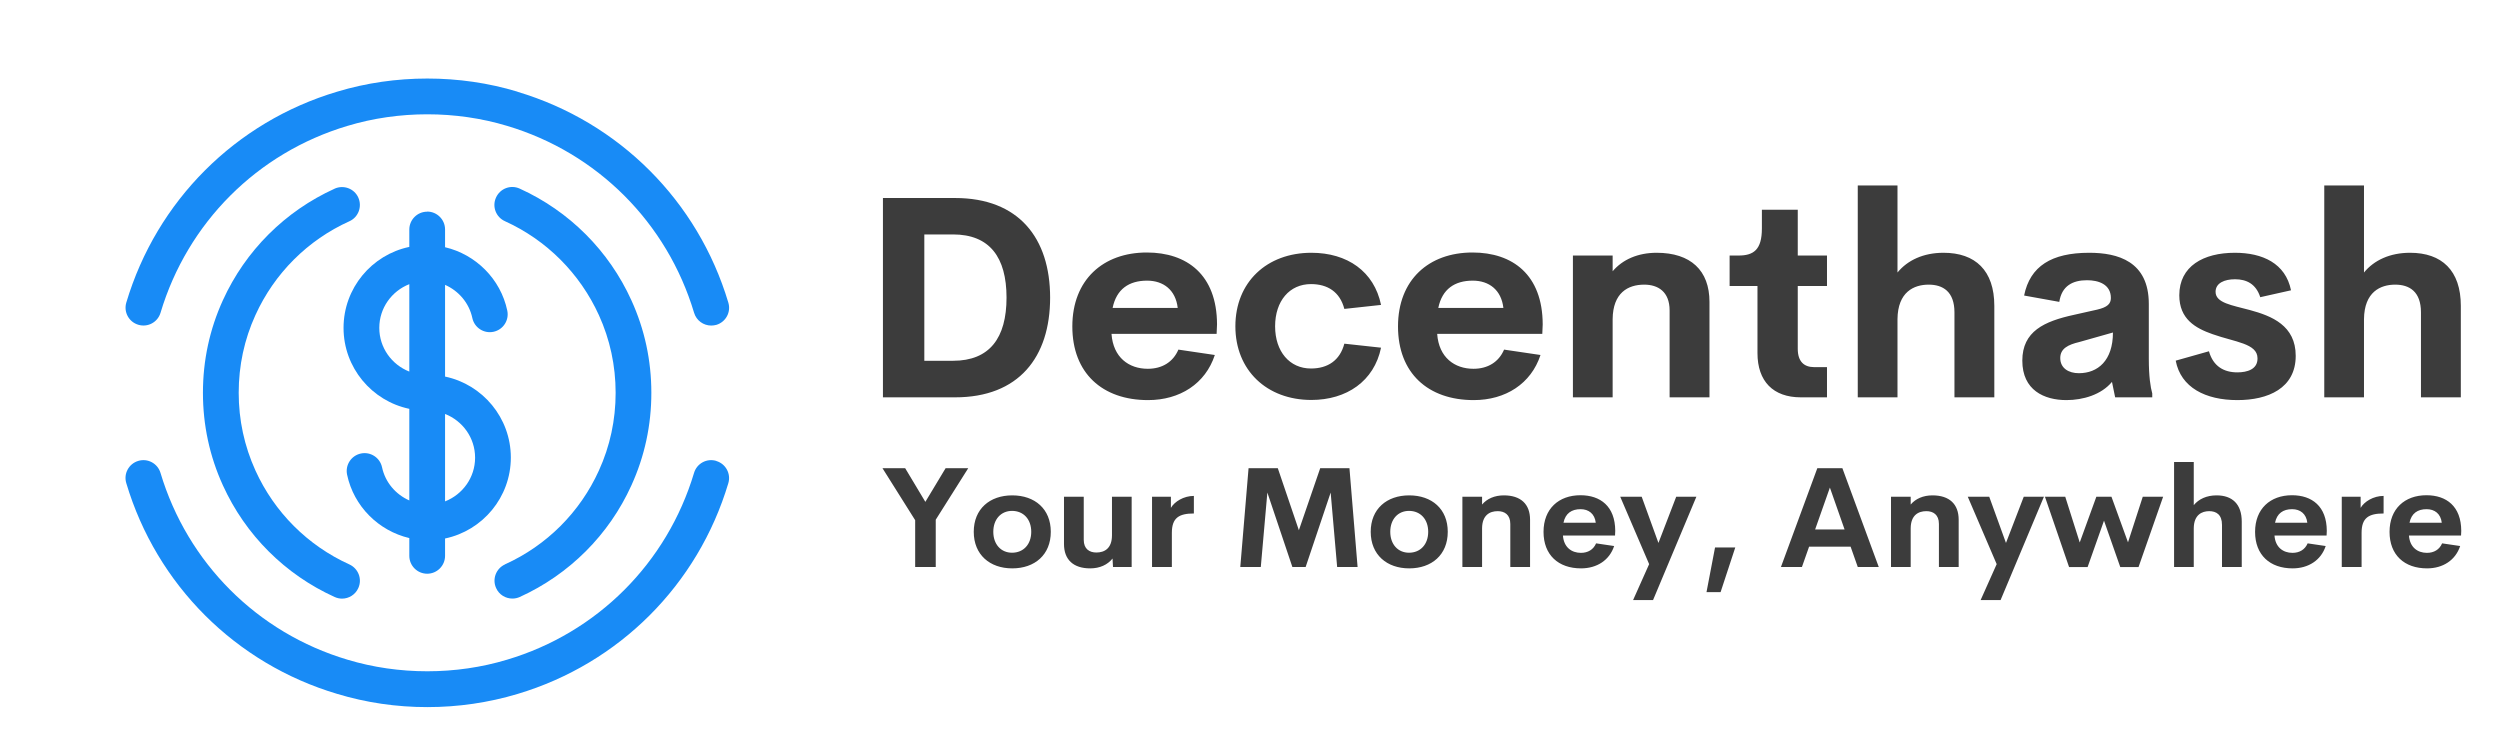 <?xml version="1.0" encoding="UTF-8" standalone="no" ?>
<!DOCTYPE svg PUBLIC "-//W3C//DTD SVG 1.1//EN" "http://www.w3.org/Graphics/SVG/1.1/DTD/svg11.dtd">
<svg
  xmlns="http://www.w3.org/2000/svg"
  xmlns:xlink="http://www.w3.org/1999/xlink"
  version="1.1"
  width="400"
  height="120"
  viewBox="0 0 400 120"
  xml:space="preserve"
>
  <desc>Created with Fabric.js 5.2.4</desc>
  <defs></defs>
  <g
    transform="matrix(1 0 0 1 200 60)"
    id="1f101417-f677-4a86-bf1b-08ba2892bddd"
  >
    <rect
      style="
        stroke: none;
        stroke-width: 1;
        stroke-dasharray: none;
        stroke-linecap: butt;
        stroke-dashoffset: 0;
        stroke-linejoin: miter;
        stroke-miterlimit: 4;
        fill: rgb(255, 255, 255);
        fill-rule: nonzero;
        opacity: 1;
        visibility: hidden;
      "
      vector-effect="non-scaling-stroke"
      x="-200"
      y="-60"
      rx="0"
      ry="0"
      width="400"
      height="120"
    />
  </g>
  <g
    transform="matrix(Infinity NaN NaN Infinity 0 0)"
    id="c9f2c7f1-4201-463a-bb97-bb300ad40f10"
  ></g>
  <g transform="matrix(1 0 0 1 56.68 -87.15)">
    <rect
      style="
        stroke: none;
        stroke-width: 1;
        stroke-dasharray: none;
        stroke-linecap: butt;
        stroke-dashoffset: 0;
        stroke-linejoin: miter;
        stroke-miterlimit: 4;
        fill: none;
        fill-rule: nonzero;
        opacity: 1;
      "
      vector-effect="non-scaling-stroke"
      x="-50"
      y="-50"
      rx="0"
      ry="0"
      width="100"
      height="100"
    />
  </g>
  <g transform="matrix(1.43 0 0 1.43 68.37 32.33)">
    <path
      style="
        stroke: none;
        stroke-width: 1;
        stroke-dasharray: none;
        stroke-linecap: butt;
        stroke-dashoffset: 0;
        stroke-linejoin: miter;
        stroke-miterlimit: 4;
        fill: #188bf6;
        fill-rule: nonzero;
        opacity: 1;
      "
      vector-effect="non-scaling-stroke"
      transform=" translate(-50.01, -28.67)"
      d="M 60.102 16.32 C 53.633 14.359 46.391 14.359 39.922 16.32 C 28.551 19.711 19.731 28.531 16.332 39.91 C 16.012 40.969 16.613 42.082 17.672 42.398 C 18.73 42.719 19.844 42.117 20.16 41.059 C 23.18 30.969 30.988 23.161 41.07 20.149 C 46.801 18.418 53.218 18.418 58.949 20.149 C 69.027 23.16 76.84 30.977 79.859 41.059 C 80.121 41.93 80.91 42.488 81.781 42.488 C 81.972 42.488 82.16 42.457 82.351 42.41 C 83.41 42.09 84.012 40.98 83.691 39.922 C 80.293 28.551 71.472 19.731 60.101 16.332 z"
      stroke-linecap="round"
    />
  </g>
  <g transform="matrix(1.43 0 0 1.43 68.36 93.38)">
    <path
      style="
        stroke: none;
        stroke-width: 1;
        stroke-dasharray: none;
        stroke-linecap: butt;
        stroke-dashoffset: 0;
        stroke-linejoin: miter;
        stroke-miterlimit: 4;
        fill: #188bf6;
        fill-rule: nonzero;
        opacity: 1;
      "
      vector-effect="non-scaling-stroke"
      transform=" translate(-50, -71.34)"
      d="M 82.34 57.609 C 81.281 57.289 80.168 57.89 79.852 58.949 C 76.832 69.027 69.024 76.84 58.942 79.847 C 53.223 81.577 46.813 81.585 41.063 79.847 C 30.993 76.847 23.172 69.027 20.153 58.949 C 19.832 57.89 18.723 57.289 17.664 57.609 C 16.606 57.929 16.004 59.039 16.325 60.097 C 19.723 71.476 28.544 80.288 39.915 83.675 C 43.153 84.656 46.544 85.156 50.005 85.156 C 53.466 85.156 56.864 84.656 60.095 83.687 C 71.466 80.296 80.286 71.476 83.685 60.109 C 84.005 59.05 83.403 57.937 82.345 57.621 z"
      stroke-linecap="round"
    />
  </g>
  <g transform="matrix(1.43 0 0 1.43 91.66 62.84)">
    <path
      style="
        stroke: none;
        stroke-width: 1;
        stroke-dasharray: none;
        stroke-linecap: butt;
        stroke-dashoffset: 0;
        stroke-linejoin: miter;
        stroke-miterlimit: 4;
        fill: #188bf6;
        fill-rule: nonzero;
        opacity: 1;
      "
      vector-effect="non-scaling-stroke"
      transform=" translate(-66.29, -49.99)"
      d="M 58.691 69.199 C 57.691 69.66 57.242 70.84 57.703 71.847 C 58.031 72.586 58.761 73.019 59.523 73.019 C 59.804 73.019 60.082 72.961 60.351 72.84 C 65.89 70.32 70.332 65.89 72.839 60.352 C 74.32 57.102 75.07 53.621 75.07 50 C 75.07 46.378 74.32 42.898 72.839 39.648 C 70.327 34.109 65.89 29.667 60.339 27.148 C 59.327 26.687 58.148 27.136 57.691 28.148 C 57.23 29.159 57.679 30.339 58.691 30.796 C 63.351 32.905 67.081 36.648 69.203 41.308 C 70.441 44.027 71.074 46.956 71.074 49.999 C 71.074 53.039 70.445 55.968 69.203 58.691 C 67.093 63.351 63.363 67.081 58.691 69.191 z"
      stroke-linecap="round"
    />
  </g>
  <g transform="matrix(1.43 0 0 1.43 45.03 62.86)">
    <path
      style="
        stroke: none;
        stroke-width: 1;
        stroke-dasharray: none;
        stroke-linecap: butt;
        stroke-dashoffset: 0;
        stroke-linejoin: miter;
        stroke-miterlimit: 4;
        fill: #188bf6;
        fill-rule: nonzero;
        opacity: 1;
      "
      vector-effect="non-scaling-stroke"
      transform=" translate(-33.7, -50.01)"
      d="M 39.66 27.16 C 34.109 29.672 29.672 34.101 27.148 39.648 C 25.667 42.898 24.917 46.378 24.917 50 C 24.917 53.622 25.667 57.102 27.148 60.352 C 29.667 65.903 34.109 70.34 39.66 72.852 C 39.93 72.973 40.211 73.032 40.48 73.032 C 41.242 73.032 41.969 72.59 42.301 71.852 C 42.762 70.84 42.301 69.661 41.301 69.204 C 36.64 67.094 32.91 63.364 30.789 58.692 C 29.55 55.961 28.918 53.043 28.918 50 C 28.918 46.961 29.546 44.031 30.789 41.309 C 32.91 36.637 36.64 32.91 41.301 30.809 C 42.312 30.36 42.75 29.168 42.301 28.16 C 41.851 27.149 40.66 26.711 39.652 27.16 z"
      stroke-linecap="round"
    />
  </g>
  <g transform="matrix(1.43 0 0 1.43 68.35 62.83)">
    <path
      style="
        stroke: none;
        stroke-width: 1;
        stroke-dasharray: none;
        stroke-linecap: butt;
        stroke-dashoffset: 0;
        stroke-linejoin: miter;
        stroke-miterlimit: 4;
        fill: #188bf6;
        fill-rule: nonzero;
        opacity: 1;
      "
      vector-effect="non-scaling-stroke"
      transform=" translate(-50, -49.99)"
      d="M 50 29.738 C 48.898 29.738 48 30.636 48 31.738 L 48 33.679 C 43.801 34.558 40.641 38.289 40.641 42.738 C 40.641 47.187 43.801 50.918 48 51.797 L 48 62.047 C 46.48 61.375 45.309 60.027 44.949 58.336 C 44.719 57.258 43.66 56.566 42.578 56.797 C 41.5 57.027 40.809 58.086 41.039 59.168 C 41.789 62.718 44.57 65.449 48 66.257 L 48 68.246 C 48 69.347 48.898 70.246 50 70.246 C 51.101 70.246 52 69.347 52 68.246 L 52 66.304 C 56.199 65.425 59.359 61.695 59.359 57.246 C 59.359 52.797 56.199 49.066 52 48.187 L 52 37.925 C 53.519 38.597 54.691 39.945 55.051 41.636 C 55.281 42.714 56.34 43.406 57.422 43.175 C 58.5 42.945 59.191 41.886 58.961 40.804 C 58.211 37.253 55.43 34.523 52 33.714 L 52 31.726 C 52 30.624 51.102 29.726 50 29.726 z M 44.641 42.738 C 44.641 40.508 46.039 38.617 48 37.847 L 48 47.629 C 46.039 46.859 44.641 44.968 44.641 42.738 z M 55.36 57.261 C 55.36 59.491 53.961 61.382 52 62.152 L 52 52.37 C 53.961 53.14 55.36 55.031 55.36 57.261 z"
      stroke-linecap="round"
    />
  </g>
  <g transform="matrix(1.13 0 0 1.13 267.5 46.85)">
    <path
      style="
        stroke: none;
        stroke-width: 1;
        stroke-dasharray: none;
        stroke-linecap: butt;
        stroke-dashoffset: 0;
        stroke-linejoin: miter;
        stroke-miterlimit: 4;
        fill: #3c3c3c;
        fill-rule: nonzero;
        opacity: 1;
      "
      vector-effect="non-scaling-stroke"
      transform=" translate(-115.36, -25.2)"
      d="M 3.652 40 L 3.652 11.777 L 13.867 11.777 C 22.871 11.777 27.324 17.441 27.324 25.879 C 27.324 34.336 22.871 40 13.867 40 L 3.652 40 z M 9.512 34.824 L 13.574 34.824 C 18.77 34.824 21.152 31.582 21.152 25.879 C 21.152 20.176 18.77 16.934 13.574 16.934 L 9.512 16.934 L 9.512 34.824 z M 50.957 29.668 L 50.898 31.016 L 36.016 31.016 C 36.25 34.355 38.477 35.957 41.152 35.957 C 43.164 35.957 44.727 35.02 45.488 33.242 L 50.645 34.004 C 49.316 38.066 45.703 40.391 41.191 40.391 C 34.707 40.391 30.469 36.562 30.469 29.961 C 30.469 23.359 34.824 19.492 41.016 19.492 C 46.699 19.492 50.938 22.637 50.957 29.668 z M 41.055 23.477 C 38.496 23.477 36.719 24.668 36.172 27.344 L 45.391 27.344 C 45.098 24.785 43.359 23.477 41.055 23.477 z M 64.316 40.371 C 58.008 40.371 53.555 36.172 53.555 29.941 C 53.555 23.691 58.008 19.531 64.316 19.531 C 69.395 19.531 73.203 22.168 74.18 26.914 L 68.984 27.48 C 68.359 25.078 66.621 23.965 64.258 23.965 C 61.23 23.965 59.18 26.348 59.18 29.941 C 59.18 33.516 61.23 35.918 64.258 35.918 C 66.621 35.918 68.359 34.785 68.984 32.402 L 74.18 32.969 C 73.203 37.715 69.297 40.371 64.316 40.371 z M 97.07 29.668 L 97.012 31.016 L 82.129 31.016 C 82.363 34.355 84.59 35.957 87.266 35.957 C 89.277 35.957 90.84 35.02 91.602 33.242 L 96.758 34.004 C 95.43 38.066 91.816 40.391 87.305 40.391 C 80.82 40.391 76.582 36.562 76.582 29.961 C 76.582 23.359 80.938 19.492 87.129 19.492 C 92.812 19.492 97.051 22.637 97.07 29.668 z M 87.168 23.477 C 84.609 23.477 82.832 24.668 82.285 27.344 L 91.504 27.344 C 91.211 24.785 89.473 23.477 87.168 23.477 z M 113.203 19.531 C 118.027 19.531 120.684 22.031 120.684 26.484 L 120.684 40 L 115.039 40 L 115.039 27.695 C 115.039 25.02 113.379 24.043 111.445 24.043 C 109.121 24.043 107.012 25.215 106.973 28.926 L 106.973 40 L 101.348 40 L 101.348 19.922 L 106.973 19.922 L 106.973 22.148 C 108.379 20.488 110.547 19.531 113.203 19.531 z M 133.613 40 C 129.707 40 127.48 37.734 127.48 33.73 L 127.48 24.238 L 123.535 24.238 L 123.535 19.922 L 124.805 19.922 C 126.934 19.922 128.105 19.102 128.105 16.094 L 128.105 13.438 L 133.184 13.438 L 133.184 19.922 L 137.324 19.922 L 137.324 24.238 L 133.184 24.238 L 133.184 33.125 C 133.184 34.922 134.062 35.723 135.508 35.723 L 137.324 35.723 L 137.324 40 L 133.613 40 z M 153.828 19.531 C 158.32 19.531 161.016 22.031 161.016 27.051 L 161.016 40 L 155.371 40 L 155.371 27.969 C 155.371 25.02 153.73 24.043 151.719 24.043 C 149.629 24.043 147.344 25.078 147.305 28.926 L 147.305 40 L 141.68 40 L 141.68 10 L 147.305 10 L 147.305 22.324 C 148.73 20.586 150.977 19.531 153.828 19.531 z M 182.891 34.551 C 182.891 37.012 183.125 38.574 183.379 39.453 L 183.379 40 L 178.125 40 L 177.676 37.812 C 176.172 39.629 173.574 40.391 171.23 40.391 C 168.066 40.391 164.98 38.984 164.98 34.805 C 164.98 30.645 168.086 29.238 172.285 28.32 L 175.586 27.578 C 177.012 27.246 177.52 26.758 177.52 25.938 C 177.52 23.965 175.723 23.418 174.141 23.418 C 172.109 23.418 170.566 24.219 170.215 26.484 L 165.234 25.586 C 166.074 21.426 169.121 19.531 174.453 19.531 C 178.477 19.531 182.891 20.723 182.891 26.777 L 182.891 34.551 z M 172.988 36.582 C 175.664 36.582 177.812 34.805 177.812 30.82 L 173.047 32.168 C 171.484 32.539 170.352 33.086 170.352 34.434 C 170.352 35.879 171.543 36.582 172.988 36.582 z M 195.43 40.391 C 190.918 40.391 187.422 38.613 186.699 34.805 L 191.406 33.477 C 192.012 35.625 193.535 36.465 195.43 36.465 C 196.816 36.465 198.32 36.035 198.281 34.453 C 198.262 32.363 195.098 32.188 191.914 31.055 C 189.512 30.215 187.207 28.926 187.207 25.547 C 187.207 21.426 190.625 19.531 195.078 19.531 C 198.984 19.531 202.246 21.016 203.027 24.844 L 198.672 25.82 C 198.066 23.945 196.738 23.281 195.098 23.281 C 193.613 23.281 192.344 23.809 192.344 25.059 C 192.344 26.641 194.668 26.953 197.188 27.637 C 200.293 28.477 203.691 29.824 203.691 34.121 C 203.691 38.73 199.766 40.391 195.43 40.391 z M 219.883 19.531 C 224.375 19.531 227.07 22.031 227.07 27.051 L 227.07 40 L 221.426 40 L 221.426 27.969 C 221.426 25.02 219.785 24.043 217.773 24.043 C 215.684 24.043 213.398 25.078 213.359 28.926 L 213.359 40 L 207.734 40 L 207.734 10 L 213.359 10 L 213.359 22.324 C 214.785 20.586 217.031 19.531 219.883 19.531 z"
      stroke-linecap="round"
    />
  </g>
  <g transform="matrix(0.56 0 0 0.56 267.5 84.97)">
    <path
      style="
        stroke: none;
        stroke-width: 1;
        stroke-dasharray: none;
        stroke-linecap: butt;
        stroke-dashoffset: 0;
        stroke-linejoin: miter;
        stroke-miterlimit: 4;
        fill: #3c3c3c;
        fill-rule: nonzero;
        opacity: 1;
      "
      vector-effect="non-scaling-stroke"
      transform=" translate(-225.87, -29.73)"
      d="M 24.824 11.777 L 15.547 26.484 L 15.547 40 L 9.668 40 L 9.668 26.621 L 0.332 11.777 L 6.816 11.777 L 12.578 21.387 L 18.359 11.777 L 24.824 11.777 z M 37.402 40.391 C 31.016 40.391 26.406 36.504 26.406 29.941 C 26.406 23.418 30.977 19.531 37.402 19.531 C 43.867 19.531 48.418 23.418 48.418 29.941 C 48.418 36.504 43.848 40.391 37.402 40.391 z M 37.344 35.918 C 40.605 35.918 42.832 33.535 42.832 29.941 C 42.832 26.348 40.605 23.965 37.344 23.965 C 34.199 23.965 31.992 26.348 31.992 29.941 C 31.992 33.535 34.199 35.918 37.344 35.918 z M 65.898 19.922 L 71.523 19.922 L 71.523 40 L 66.191 40 L 66.055 37.578 C 64.648 39.355 62.422 40.391 59.668 40.391 C 54.844 40.391 52.188 37.871 52.188 33.438 L 52.188 19.922 L 57.832 19.922 L 57.832 32.227 C 57.832 34.883 59.492 35.859 61.445 35.859 C 63.77 35.859 65.879 34.688 65.898 30.996 L 65.898 19.922 z M 82.734 23.105 C 83.75 21.328 86.387 19.688 89.297 19.688 L 89.297 24.707 C 85.039 24.707 83.008 25.957 83.008 30.215 L 83.008 40 L 77.344 40 L 77.344 19.922 L 82.734 19.922 L 82.734 23.105 z M 136.074 40 L 130.234 40 L 128.379 18.73 L 121.23 40 L 117.441 40 L 110.293 18.73 L 108.418 40 L 102.559 40 L 104.922 11.777 L 113.281 11.777 L 119.297 29.492 L 125.391 11.777 L 133.75 11.777 z M 150.82 40.391 C 144.434 40.391 139.824 36.504 139.824 29.941 C 139.824 23.418 144.395 19.531 150.82 19.531 C 157.285 19.531 161.836 23.418 161.836 29.941 C 161.836 36.504 157.266 40.391 150.82 40.391 z M 150.762 35.918 C 154.023 35.918 156.25 33.535 156.25 29.941 C 156.25 26.348 154.023 23.965 150.762 23.965 C 147.617 23.965 145.41 26.348 145.41 29.941 C 145.41 33.535 147.617 35.918 150.762 35.918 z M 177.871 19.531 C 182.695 19.531 185.352 22.031 185.352 26.484 L 185.352 40 L 179.707 40 L 179.707 27.695 C 179.707 25.02 178.047 24.043 176.113 24.043 C 173.789 24.043 171.68 25.215 171.641 28.926 L 171.641 40 L 166.016 40 L 166.016 19.922 L 171.641 19.922 L 171.641 22.148 C 173.047 20.488 175.215 19.531 177.871 19.531 z M 209.688 29.668 L 209.629 31.016 L 194.746 31.016 C 194.98 34.355 197.207 35.957 199.883 35.957 C 201.895 35.957 203.457 35.02 204.219 33.242 L 209.375 34.004 C 208.047 38.066 204.434 40.391 199.922 40.391 C 193.438 40.391 189.199 36.562 189.199 29.961 C 189.199 23.359 193.555 19.492 199.746 19.492 C 205.43 19.492 209.668 22.637 209.688 29.668 z M 199.785 23.477 C 197.227 23.477 195.449 24.668 194.902 27.344 L 204.121 27.344 C 203.828 24.785 202.09 23.477 199.785 23.477 z M 227.109 19.922 L 232.871 19.922 L 220.488 49.453 L 214.785 49.453 L 219.375 39.18 L 211.113 19.922 L 217.246 19.922 L 222.031 33.125 z M 239.785 47.188 L 235.762 47.188 L 238.203 34.414 L 243.984 34.414 z M 278.984 40 L 276.934 34.18 L 265.078 34.18 L 263.027 40 L 257.031 40 L 267.422 11.777 L 274.59 11.777 L 284.98 40 L 278.984 40 z M 266.797 29.277 L 275.215 29.277 L 271.016 17.305 z M 300.332 19.531 C 305.156 19.531 307.812 22.031 307.812 26.484 L 307.812 40 L 302.168 40 L 302.168 27.695 C 302.168 25.02 300.508 24.043 298.574 24.043 C 296.25 24.043 294.141 25.215 294.102 28.926 L 294.102 40 L 288.477 40 L 288.477 19.922 L 294.102 19.922 L 294.102 22.148 C 295.508 20.488 297.676 19.531 300.332 19.531 z M 326.406 19.922 L 332.168 19.922 L 319.785 49.453 L 314.082 49.453 L 318.672 39.18 L 310.41 19.922 L 316.543 19.922 L 321.328 33.125 z M 360.41 19.922 L 366.23 19.922 L 359.199 40.02 L 353.984 40.02 L 349.336 26.758 L 344.648 40.02 L 339.355 40.02 L 332.461 19.922 L 338.262 19.922 L 342.402 32.988 L 347.148 19.922 L 351.465 19.922 L 356.191 32.949 z M 381.504 19.531 C 385.996 19.531 388.691 22.031 388.691 27.051 L 388.691 40 L 383.047 40 L 383.047 27.969 C 383.047 25.02 381.406 24.043 379.395 24.043 C 377.305 24.043 375.02 25.078 374.98 28.926 L 374.98 40 L 369.355 40 L 369.355 10 L 374.98 10 L 374.98 22.324 C 376.406 20.586 378.652 19.531 381.504 19.531 z M 412.988 29.668 L 412.93 31.016 L 398.047 31.016 C 398.281 34.355 400.508 35.957 403.184 35.957 C 405.195 35.957 406.758 35.02 407.52 33.242 L 412.676 34.004 C 411.348 38.066 407.734 40.391 403.223 40.391 C 396.738 40.391 392.5 36.562 392.5 29.961 C 392.5 23.359 396.855 19.492 403.047 19.492 C 408.73 19.492 412.969 22.637 412.988 29.668 z M 403.086 23.477 C 400.527 23.477 398.75 24.668 398.203 27.344 L 407.422 27.344 C 407.129 24.785 405.391 23.477 403.086 23.477 z M 422.656 23.105 C 423.672 21.328 426.309 19.688 429.219 19.688 L 429.219 24.707 C 424.961 24.707 422.93 25.957 422.93 30.215 L 422.93 40 L 417.266 40 L 417.266 19.922 L 422.656 19.922 L 422.656 23.105 z M 451.406 29.668 L 451.348 31.016 L 436.465 31.016 C 436.699 34.355 438.926 35.957 441.602 35.957 C 443.613 35.957 445.176 35.02 445.938 33.242 L 451.094 34.004 C 449.766 38.066 446.152 40.391 441.641 40.391 C 435.156 40.391 430.918 36.562 430.918 29.961 C 430.918 23.359 435.273 19.492 441.465 19.492 C 447.148 19.492 451.387 22.637 451.406 29.668 z M 441.504 23.477 C 438.945 23.477 437.168 24.668 436.621 27.344 L 445.84 27.344 C 445.547 24.785 443.809 23.477 441.504 23.477 z"
      stroke-linecap="round"
    />
  </g>
</svg>
